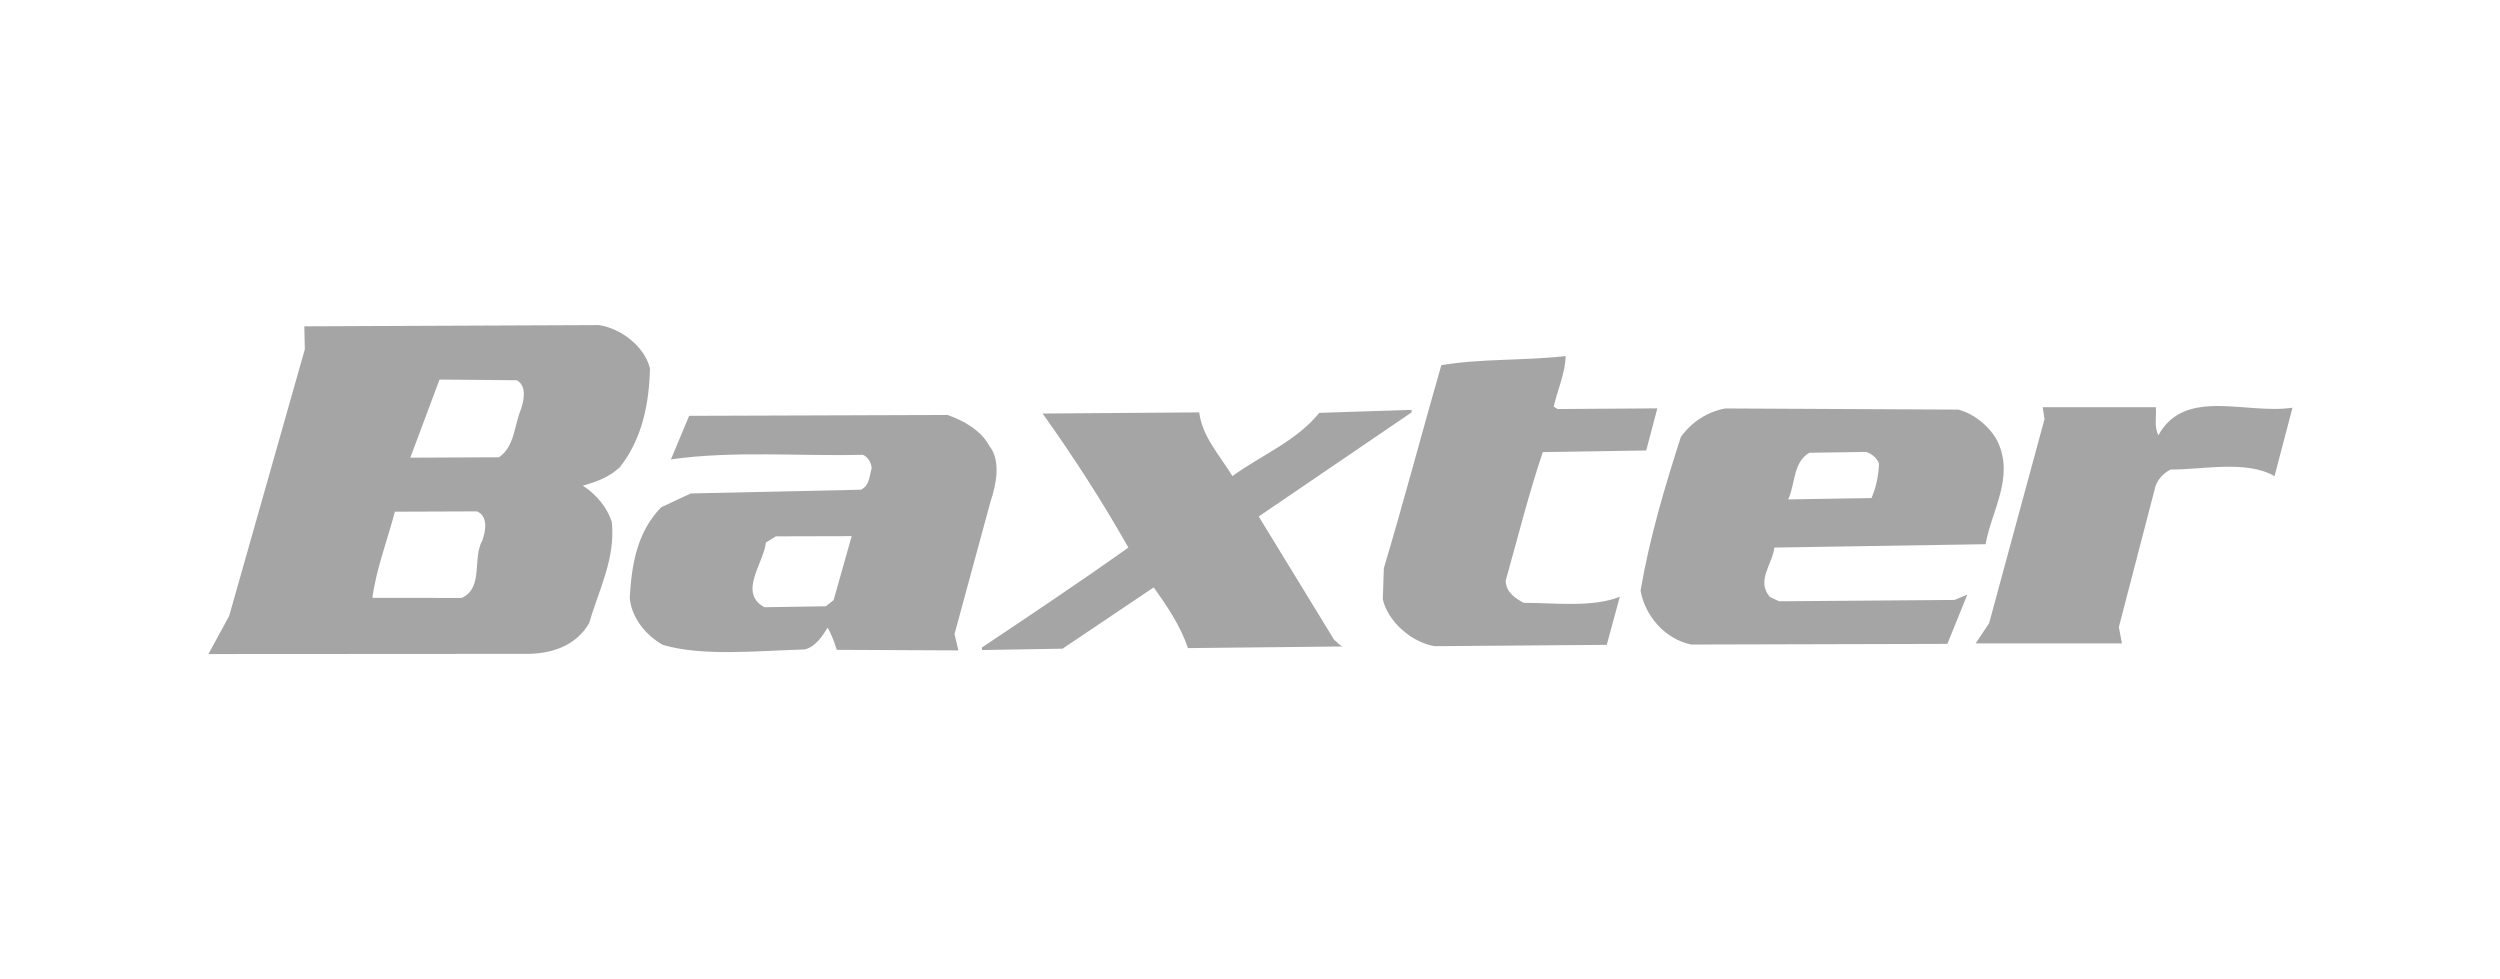 <?xml version="1.0" encoding="utf-8"?>
<svg xmlns="http://www.w3.org/2000/svg" id="Layer_1" style="enable-background:new 0 0 240 94;" version="1.1" viewBox="0 0 240 94" x="0px" y="0px">
<style type="text/css">
	.st0{fill:#A5A5A5;}
	.st1{fill-rule:evenodd;clip-rule:evenodd;fill:#A5A5A5;}
	.st2{fill:#FFFFFF;}
	.st3{fill-rule:evenodd;clip-rule:evenodd;fill:#FFFFFF;}
	.st4{clip-path:url(#SVGID_2_);fill:#A5A5A5;}
	.st5{clip-path:url(#SVGID_4_);fill:#A5A5A5;}
	.st6{clip-path:url(#SVGID_6_);fill:#A5A5A5;}
	.st7{clip-path:url(#SVGID_8_);fill:#A5A5A5;}
	.st8{fill-rule:evenodd;clip-rule:evenodd;fill:#A5A5A5;stroke:#A5A5A5;stroke-width:3;stroke-miterlimit:10;}
	.st9{fill-rule:evenodd;clip-rule:evenodd;fill:none;stroke:#A5A5A5;stroke-width:3;stroke-miterlimit:10;}
	.st10{clip-path:url(#SVGID_10_);fill:#A5A5A5;}
	.st11{clip-path:url(#SVGID_12_);fill:#A5A5A5;}
	.st12{clip-path:url(#SVGID_14_);fill:#A5A5A5;}
</style>
<g id="g6" transform="matrix(0.987,0,0,0.921,6,6)">
	<path class="st1" d="M134.11,31.55c3.84-0.7,8.1-0.46,12.09-0.95c-0.03,1.77-0.78,3.5-1.16,5.26l0.37,0.26l9.71-0.07&#xD;&#xA;		l-1.08,4.39l-10.06,0.17c-1.38,4.38-2.43,8.92-3.61,13.4c0.02,1.15,0.87,1.81,1.75,2.31c3.06,0,6.66,0.51,9.35-0.63l-1.27,5.01&#xD;&#xA;		l-16.72,0.14c-2.28-0.38-4.61-2.63-5.06-4.9l0.1-3.23C130.47,45.73,132.22,38.59,134.11,31.55L134.11,31.55z M95.33,36.59&#xD;&#xA;		c3.03,4.56,5.82,9.18,8.34,13.97c-4.71,3.6-9.49,7.01-14.25,10.42l0.01,0.26l7.84-0.14l8.87-6.39c1.33,2,2.61,4.05,3.33,6.33&#xD;&#xA;		l15.06-0.17c-0.32-0.09-0.59-0.5-0.85-0.7l-7.33-12.85l14.87-10.85l-0.01-0.26l-8.97,0.31c-2.23,2.95-5.64,4.41-8.45,6.59&#xD;&#xA;		c-1.23-2.16-2.93-4.1-3.23-6.64L95.33,36.59L95.33,36.59z M192.6,35.93l0.18,1.24l-5.39,21.28l-1.31,2.1h14.23l-0.3-1.7l3.49-14.38&#xD;&#xA;		c0.14-0.84,0.8-1.68,1.57-2.05c2.96,0.05,7.36-1.02,10.08,0.7l1.75-7.14c-4.45,0.74-10.47-2.16-13.04,2.87&#xD;&#xA;		c-0.43-0.83-0.19-1.92-0.25-2.92L192.6,35.93L192.6,35.93z M52.18,27.37L23.52,27.5l0.05,2.39l-7.36,27.8l-2.02,3.97l30.63-0.02&#xD;&#xA;		c2.77,0.07,5.14-0.86,6.41-3.21c0.92-3.45,2.57-6.69,2.2-10.54c-0.45-1.5-1.5-2.87-2.82-3.78c1.3-0.39,2.59-0.89,3.61-1.94&#xD;&#xA;		c2.17-2.94,2.84-6.64,2.92-10.28C56.64,29.68,54.43,27.75,52.18,27.37L52.18,27.37z M36.67,33.05l7.51,0.07&#xD;&#xA;		c1.04,0.61,0.67,2.17,0.42,3c-0.66,1.68-0.61,3.91-2.15,5.03l-8.62,0.04L36.67,33.05L36.67,33.05z M32.33,46.82l7.99-0.03&#xD;&#xA;		c1.11,0.5,0.83,2.11,0.52,3.01c-1.01,1.94,0.15,4.93-2.01,6.01l-8.69-0.01C30.51,52.82,31.6,49.79,32.33,46.82L32.33,46.82z&#xD;&#xA;		 M86.09,36.74l-25.14,0.09l-1.77,4.54c6.06-0.93,12.61-0.31,18.67-0.48c0.53,0.26,0.8,0.82,0.86,1.39&#xD;&#xA;		c-0.24,0.78-0.18,1.82-1.06,2.25l-16.54,0.39l-2.88,1.44c-2.35,2.59-2.86,5.93-3.06,9.4c0.14,2.02,1.48,3.88,3.21,4.94&#xD;&#xA;		c3.85,1.23,9.25,0.62,13.81,0.48c1.05-0.28,1.73-1.39,2.23-2.28c0.38,0.73,0.67,1.55,0.89,2.32l11.83,0.06l-0.38-1.7l3.49-13.76&#xD;&#xA;		c0.55-1.78,1.07-4.28-0.11-5.87C89.34,38.35,87.67,37.33,86.09,36.74L86.09,36.74z M76.76,49.37L75,56.04l-0.76,0.64l-5.97,0.1&#xD;&#xA;		c-2.57-1.51-0.08-4.57,0.15-6.75l0.97-0.64L76.76,49.37L76.76,49.37z M184.41,36.18l-22.69-0.12c-1.71,0.34-3.26,1.4-4.31,2.97&#xD;&#xA;		c-1.57,5.22-3.04,10.5-3.92,16.01c0.4,2.54,2.31,5.05,4.93,5.63l24.91-0.07l1.94-5.13l-1.24,0.55l-17.07,0.14l-0.89-0.45&#xD;&#xA;		c-1.37-1.69,0.26-3.43,0.43-5.15l20.55-0.35c0.56-3.49,2.83-6.96,1.16-10.72C187.5,37.98,185.93,36.61,184.41,36.18L184.41,36.18z&#xD;&#xA;		 M169.9,40.68l5.51-0.09c0.51,0.14,1.1,0.65,1.27,1.22c-0.04,1.24-0.27,2.44-0.73,3.59l-8.1,0.14&#xD;&#xA;		C168.55,43.92,168.3,41.7,169.9,40.68L169.9,40.68z" id="path8"/>
</g>
</svg>